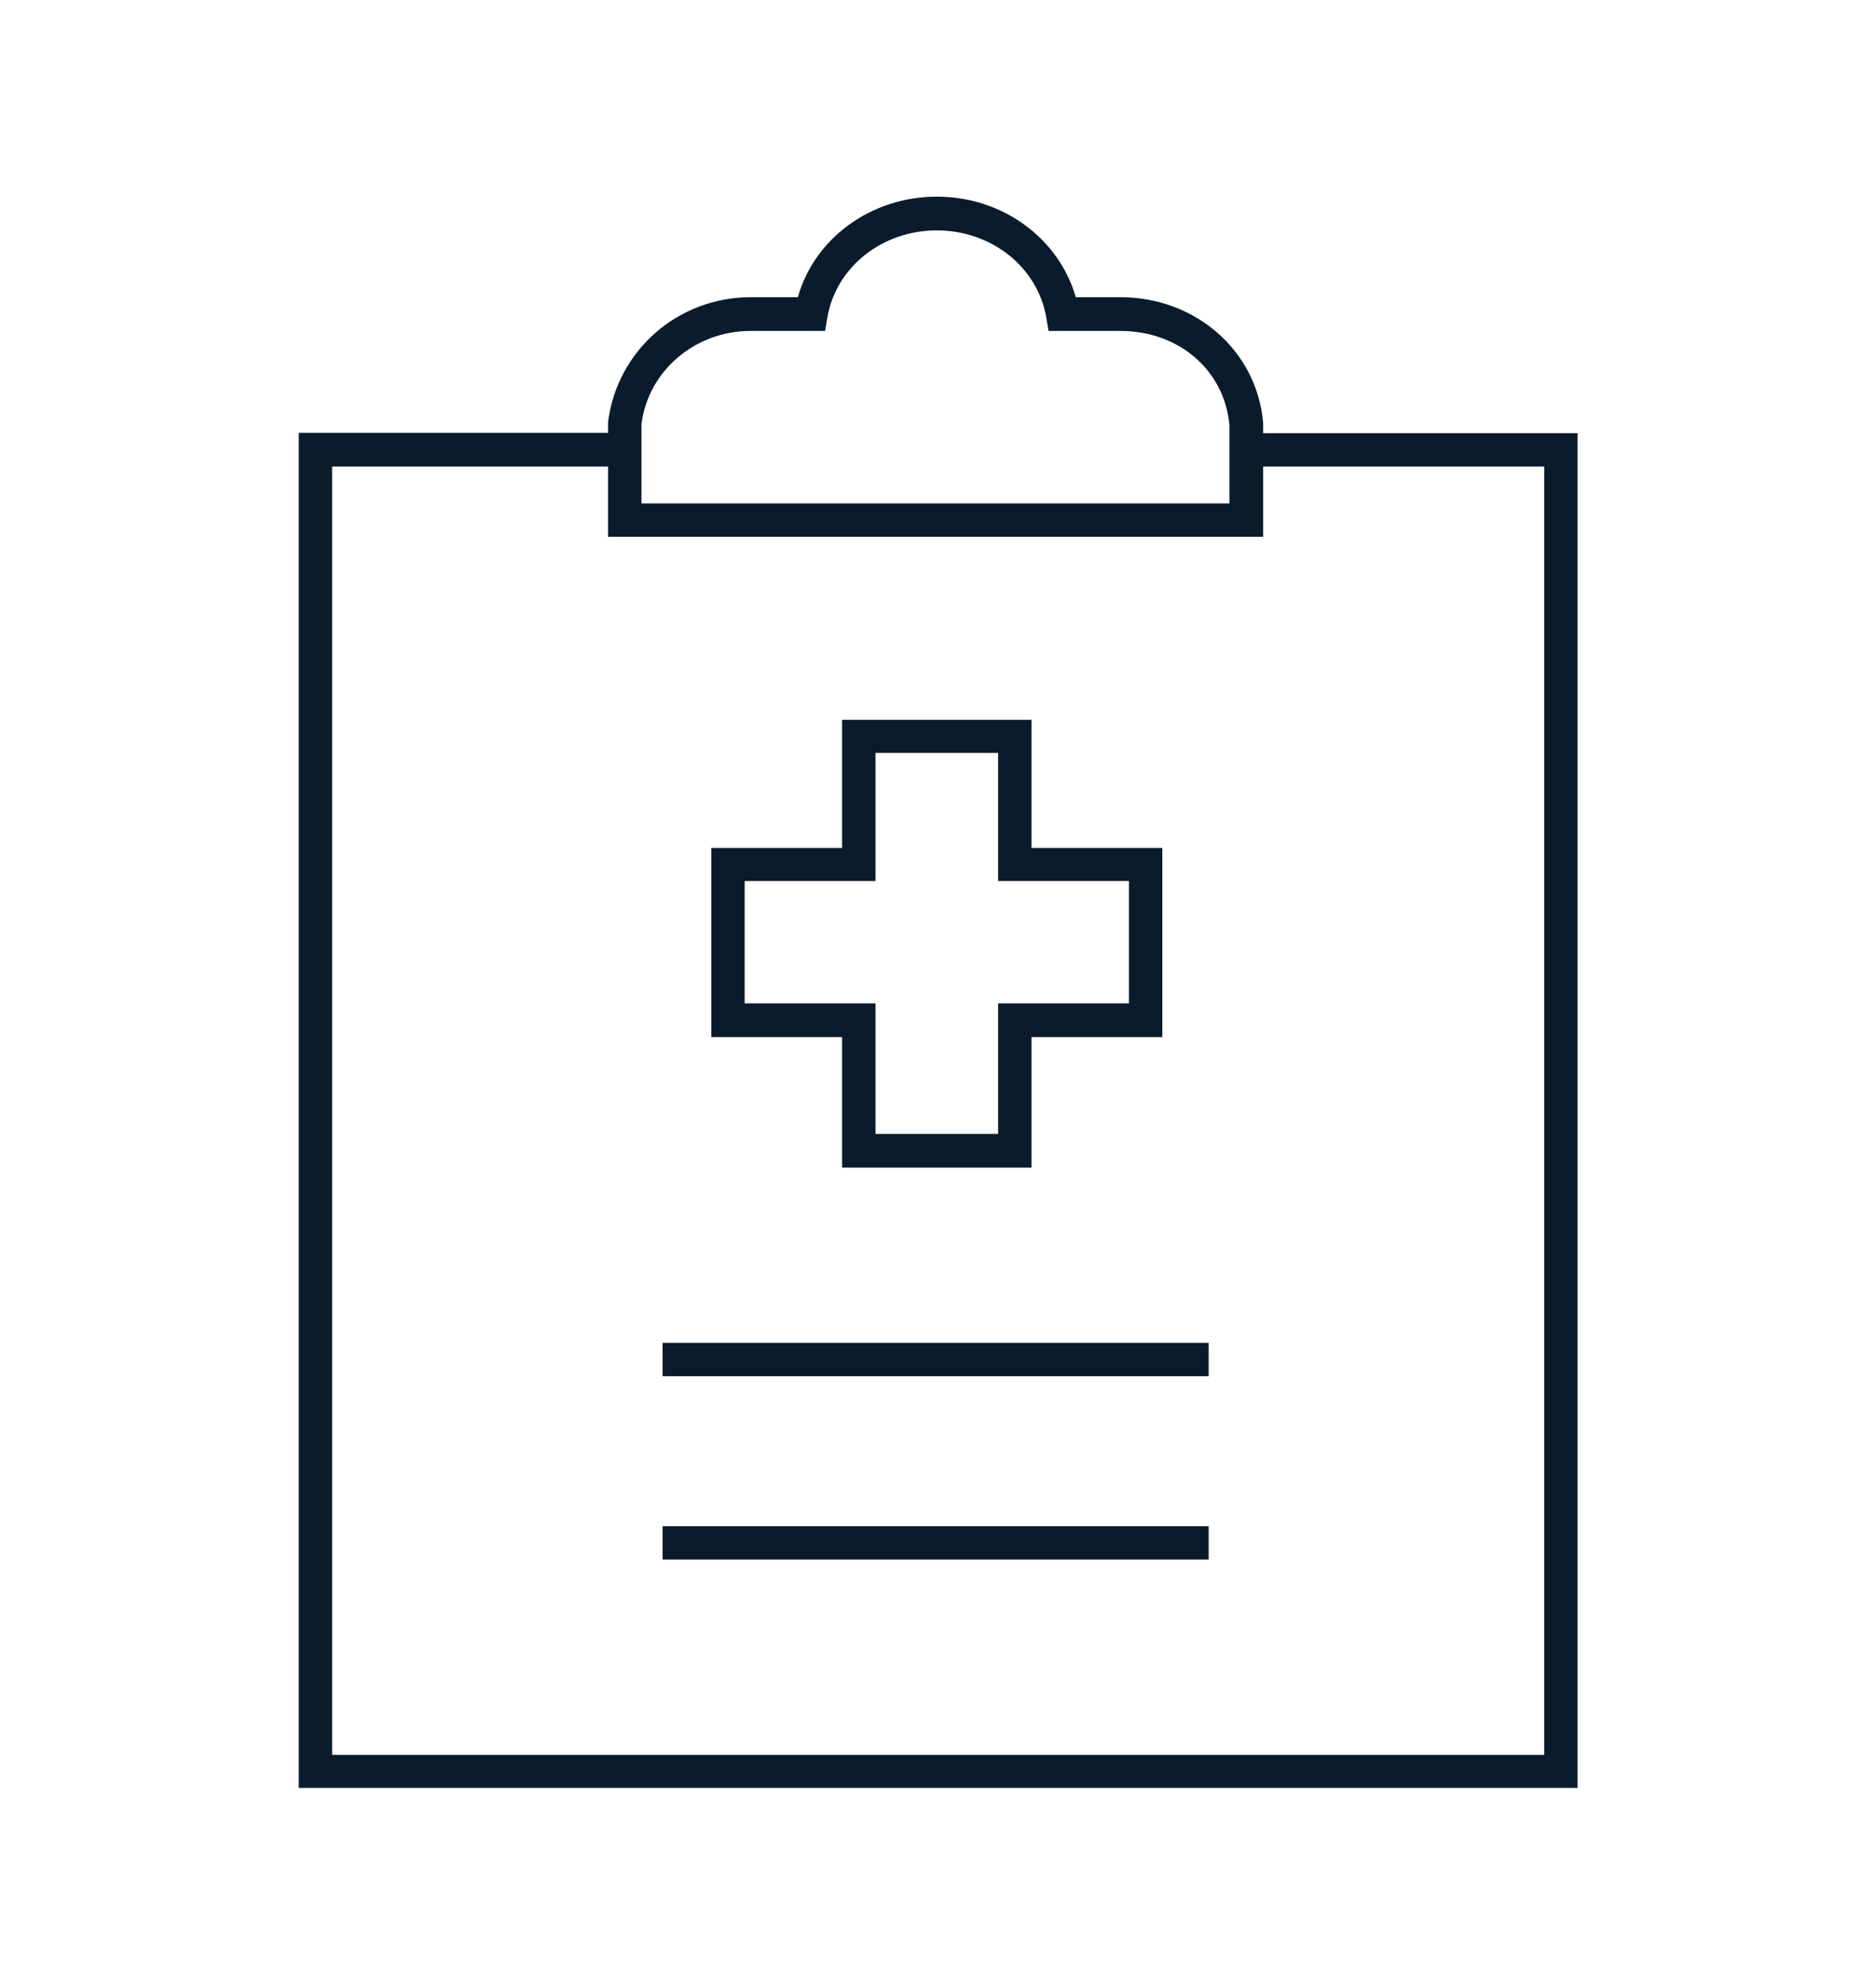 <?xml version="1.0" encoding="UTF-8"?>
<svg id="Layer_1" data-name="Layer 1" xmlns="http://www.w3.org/2000/svg" viewBox="0 0 55.07 58.25">
  <defs>
    <style>
      .cls-1 {
        fill: #0a1c2b;
      }
    </style>
  </defs>
  <path class="cls-1" d="M37.08,12.71v-.29c-.17-2.11-1.97-3.7-4.19-3.7h-1.31c-.5-1.73-2.15-2.95-4.08-2.95s-3.59,1.22-4.08,2.95h-1.38c-2.13,0-3.92,1.55-4.19,3.66v.32h-9.08v39.76h37.54V12.71h-9.23ZM22.03,9.71h2.19l.07-.41c.26-1.47,1.61-2.54,3.21-2.54s2.95,1.07,3.21,2.54l.07.41h2.11c1.72,0,3.06,1.16,3.2,2.77v2.29h-17.26v-2.32c.19-1.56,1.57-2.74,3.2-2.74ZM45.33,51.49H9.75V13.69h8.1v2.06h19.23v-2.06h8.25v37.8Z"/>
  <path class="cls-1" d="M24.72,34.26h5.56v-3.83h3.84v-5.55h-3.84v-3.76h-5.56v3.76h-3.84v5.55h3.84v3.83ZM21.86,29.44v-3.59h3.84v-3.76h3.6v3.76h3.84v3.59h-3.84v3.83h-3.6v-3.83h-3.84Z"/>
  <rect class="cls-1" x="19.45" y="39.4" width="16.03" height=".98"/>
  <rect class="cls-1" x="19.45" y="44.78" width="16.03" height=".98"/>
</svg>